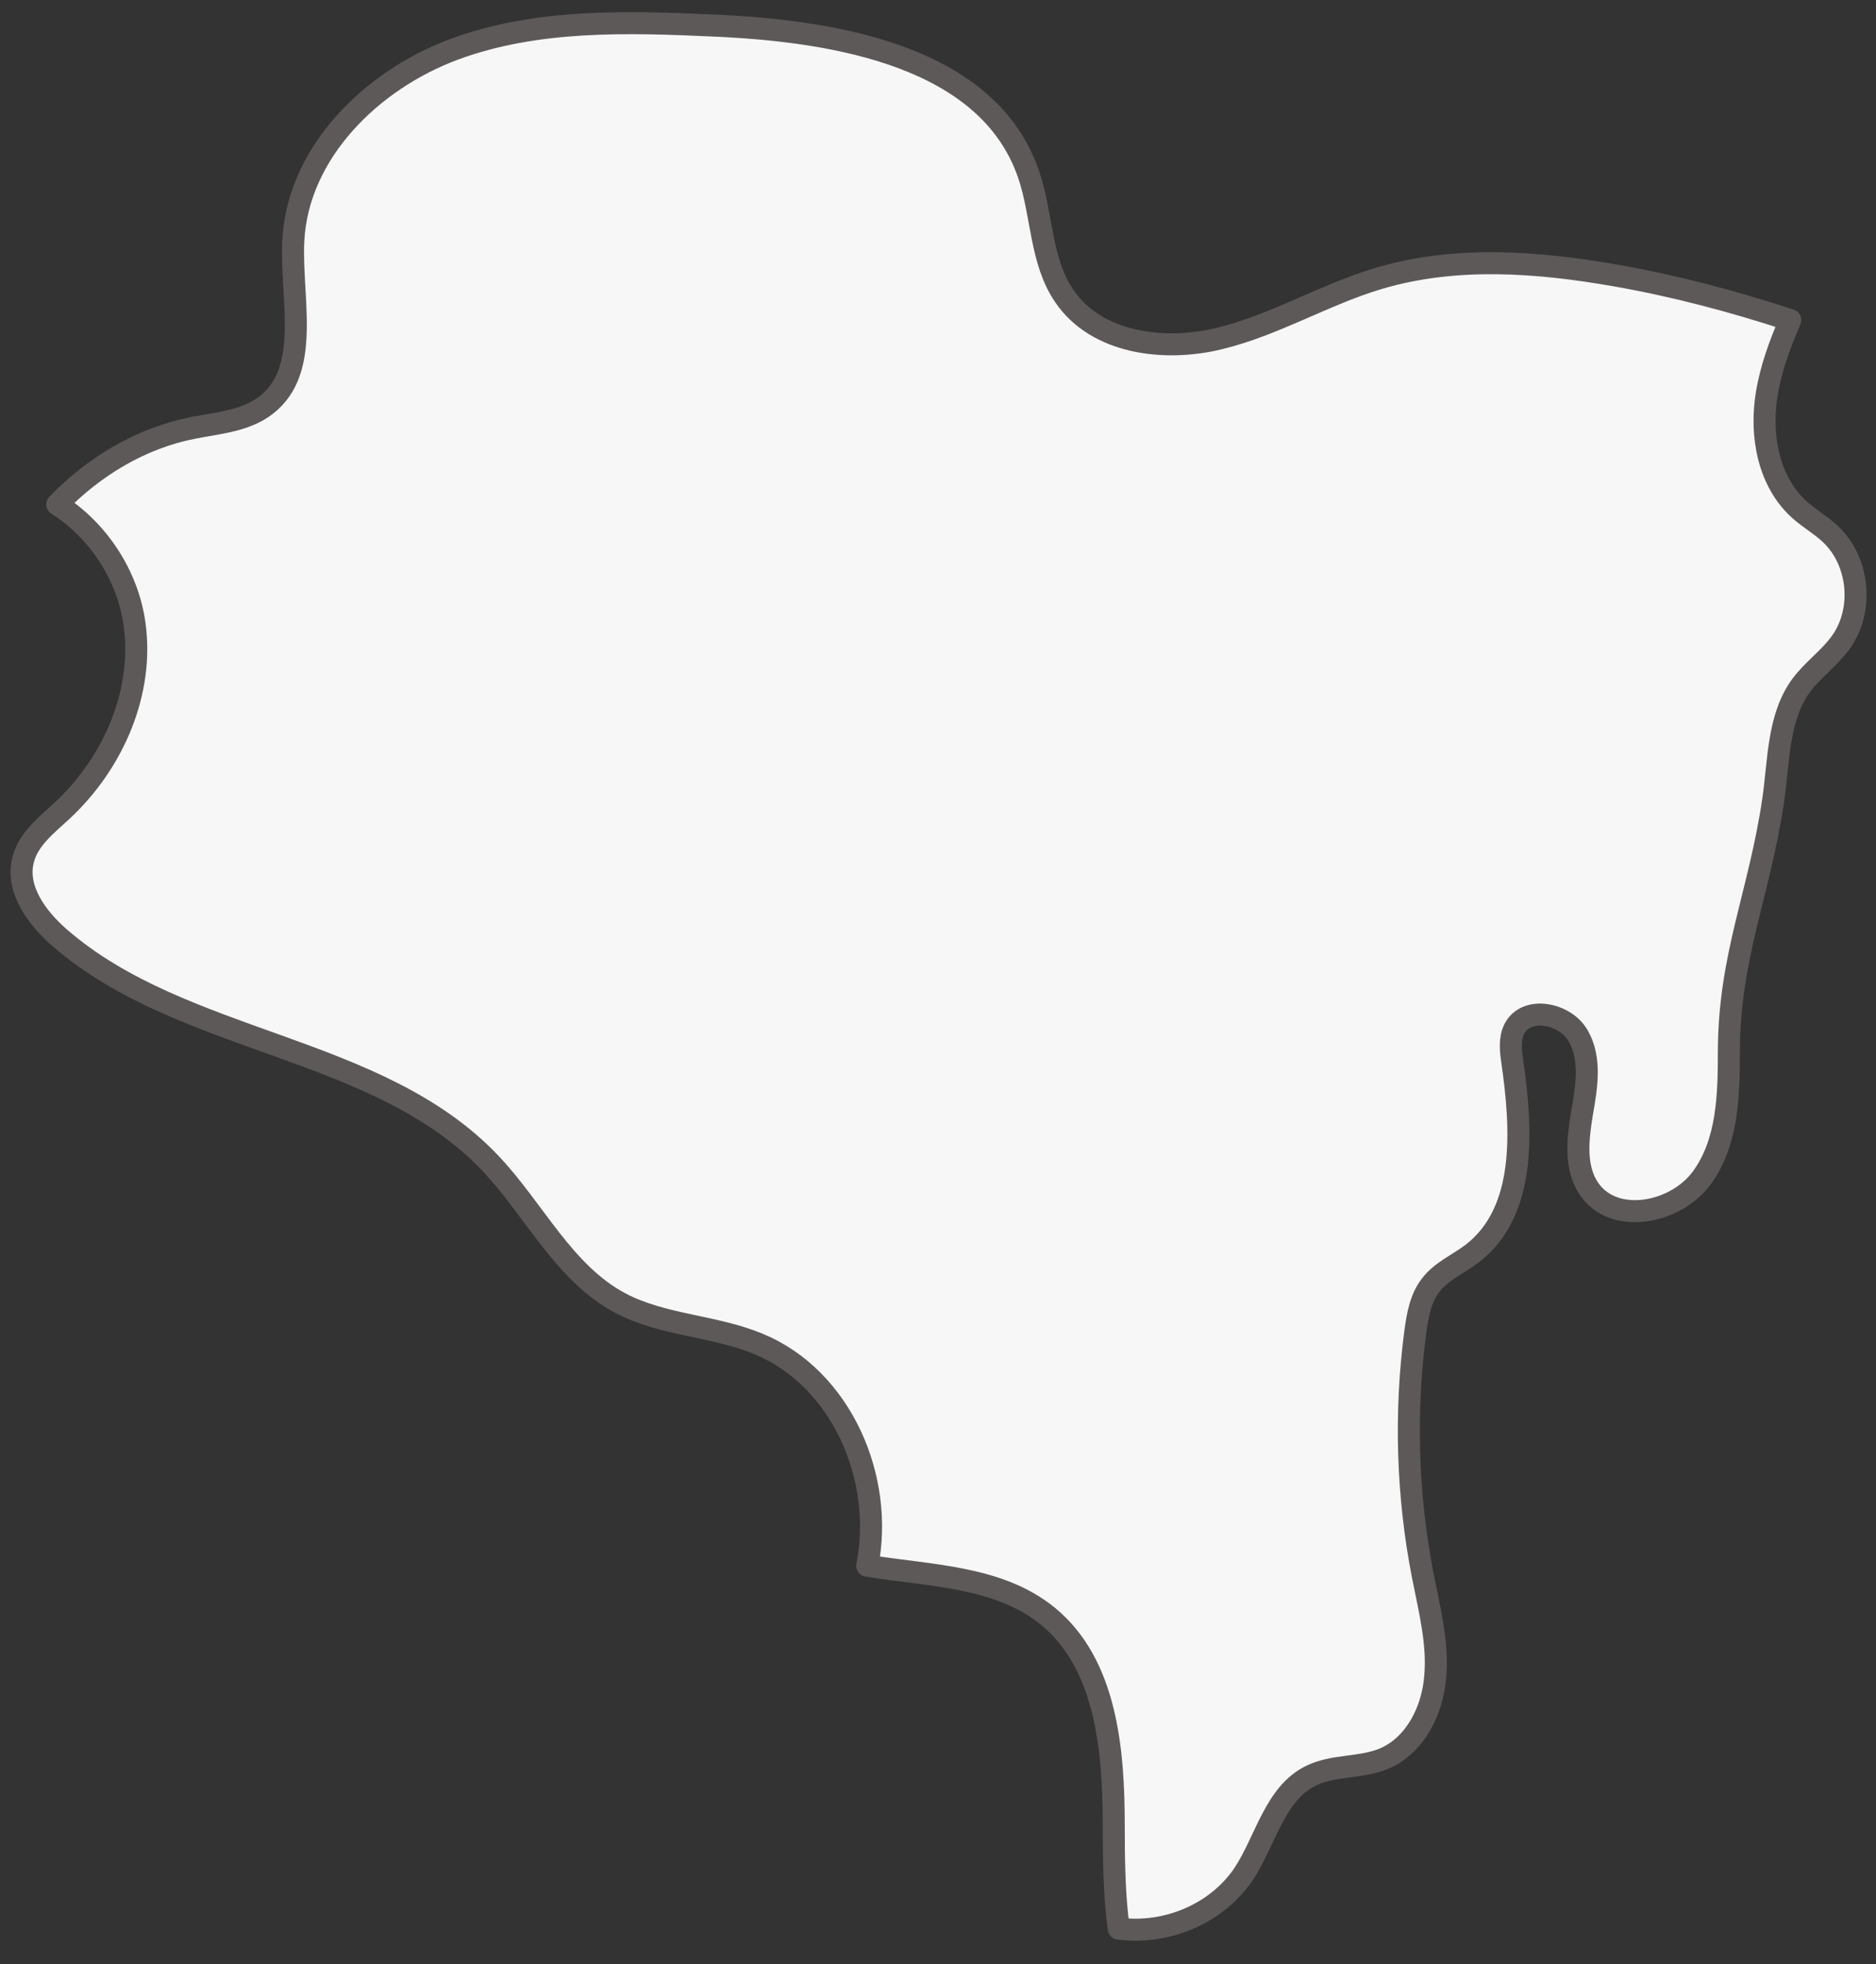 <svg width="64" height="67" viewBox="0 0 64 67" fill="none" xmlns="http://www.w3.org/2000/svg">
<rect x="0" y="0" width="64" height="67" fill="#333333" stroke="none"/>
<path d="M62.428 18.201C62.111 17.907 61.733 17.691 61.409 17.404C60.334 16.456 60.04 14.864 60.271 13.451C60.412 12.572 60.72 11.737 61.076 10.919C59.127 10.279 57.141 9.753 55.124 9.399C52.441 8.927 49.643 8.719 47.031 9.498C45.167 10.055 43.476 11.097 41.582 11.552C39.696 12.008 37.401 11.708 36.311 10.101C35.483 8.897 35.561 7.306 35.082 5.924C33.707 1.955 28.59 1.059 24.391 0.874C21.393 0.735 18.3 0.642 15.486 1.684C12.667 2.736 10.17 5.199 10.007 8.193C9.906 10.178 10.641 12.625 9.064 13.831C8.369 14.362 7.449 14.426 6.59 14.596C4.813 14.942 3.212 15.908 1.954 17.205C3.353 18.092 4.364 19.636 4.59 21.289C4.914 23.621 3.863 26.023 2.138 27.636C1.606 28.13 0.978 28.608 0.794 29.312C0.523 30.316 1.25 31.305 2.039 31.991C6.244 35.643 12.898 35.635 16.731 39.682C18.231 41.265 19.228 43.42 21.154 44.446C22.606 45.218 24.353 45.211 25.875 45.843C28.704 47.009 30.18 50.423 29.587 53.41C31.75 53.758 34.069 53.766 35.739 55.124C37.747 56.762 37.996 59.696 37.996 62.289C37.996 63.434 38.01 64.637 38.165 65.788C39.797 66.003 41.529 65.278 42.441 63.904C43.189 62.754 43.492 61.178 44.72 60.575C45.486 60.198 46.412 60.32 47.202 59.996C48.276 59.549 48.872 58.352 48.963 57.193C49.064 56.035 48.763 54.892 48.539 53.75C48.005 51.016 47.92 48.191 48.284 45.426C48.361 44.863 48.462 44.276 48.816 43.829C49.18 43.356 49.76 43.117 50.231 42.755C52.087 41.326 51.925 38.531 51.592 36.215C51.537 35.837 51.491 35.434 51.662 35.096C52.071 34.299 53.401 34.554 53.84 35.335C54.289 36.114 54.127 37.08 53.973 37.96C53.826 38.847 53.71 39.836 54.22 40.569C55.077 41.797 57.164 41.395 58.053 40.184C58.941 38.978 58.981 37.365 58.981 35.867C58.989 32.601 60.024 30.5 60.497 27.266C60.689 25.93 60.651 24.471 61.446 23.382C61.848 22.84 62.42 22.447 62.808 21.899C63.595 20.794 63.425 19.12 62.428 18.201Z" fill="#F7F7F7" stroke="#5E5959" stroke-width="0.751" stroke-miterlimit="10" stroke-linecap="round" stroke-linejoin="round"/>
</svg>
